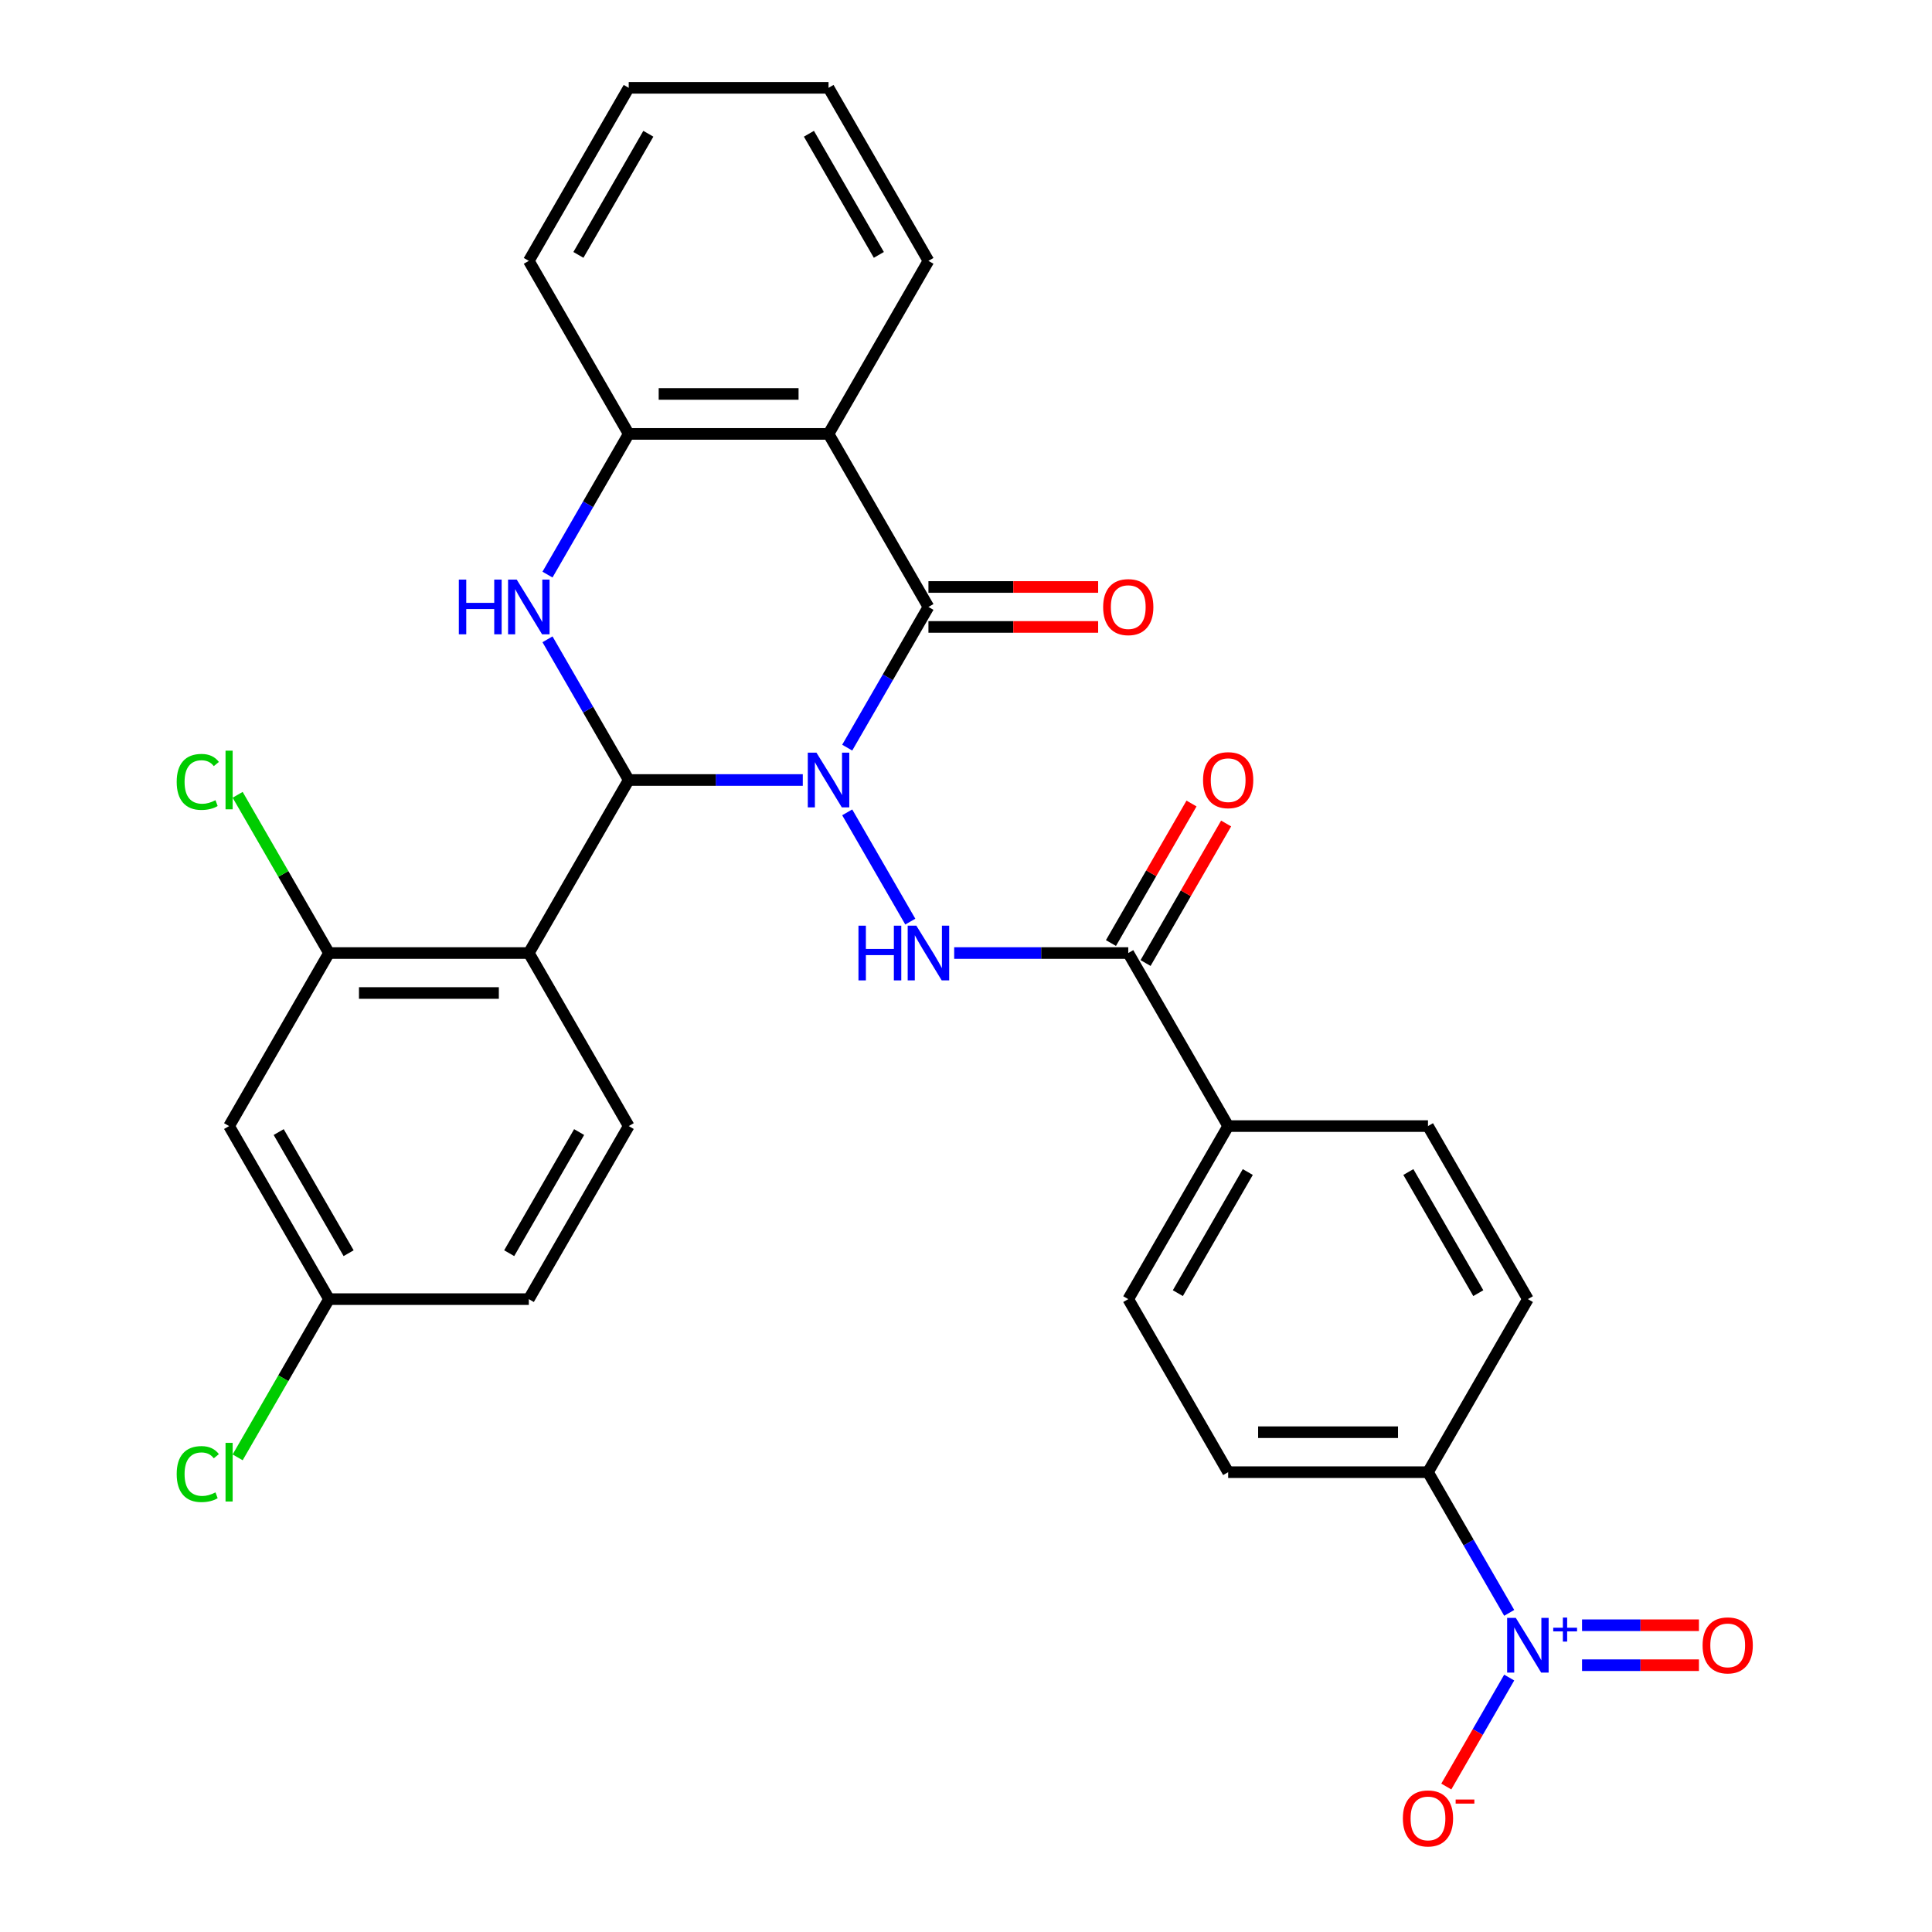 <?xml version='1.0' encoding='iso-8859-1'?>
<svg version='1.1' baseProfile='full'
              xmlns='http://www.w3.org/2000/svg'
                      xmlns:rdkit='http://www.rdkit.org/xml'
                      xmlns:xlink='http://www.w3.org/1999/xlink'
                  xml:space='preserve'
width='1000px' height='1000px' viewBox='0 0 1000 1000'>
<!-- END OF HEADER -->
<rect style='opacity:1.0;fill:#FFFFFF;stroke:none' width='1000' height='1000' x='0' y='0'> </rect>
<path class='bond-0' d='M 415.523,403.725 L 370.474,403.725' style='fill:none;fill-rule:evenodd;stroke:#0000FF;stroke-width:6px;stroke-linecap:butt;stroke-linejoin:miter;stroke-opacity:1' />
<path class='bond-0' d='M 370.474,403.725 L 325.425,403.725' style='fill:none;fill-rule:evenodd;stroke:#000000;stroke-width:6px;stroke-linecap:butt;stroke-linejoin:miter;stroke-opacity:1' />
<path class='bond-1' d='M 438.517,386.979 L 459.539,350.568' style='fill:none;fill-rule:evenodd;stroke:#0000FF;stroke-width:6px;stroke-linecap:butt;stroke-linejoin:miter;stroke-opacity:1' />
<path class='bond-1' d='M 459.539,350.568 L 480.561,314.157' style='fill:none;fill-rule:evenodd;stroke:#000000;stroke-width:6px;stroke-linecap:butt;stroke-linejoin:miter;stroke-opacity:1' />
<path class='bond-4' d='M 438.517,420.47 L 471.172,477.03' style='fill:none;fill-rule:evenodd;stroke:#0000FF;stroke-width:6px;stroke-linecap:butt;stroke-linejoin:miter;stroke-opacity:1' />
<path class='bond-2' d='M 325.425,403.725 L 304.403,367.314' style='fill:none;fill-rule:evenodd;stroke:#000000;stroke-width:6px;stroke-linecap:butt;stroke-linejoin:miter;stroke-opacity:1' />
<path class='bond-2' d='M 304.403,367.314 L 283.382,330.903' style='fill:none;fill-rule:evenodd;stroke:#0000FF;stroke-width:6px;stroke-linecap:butt;stroke-linejoin:miter;stroke-opacity:1' />
<path class='bond-3' d='M 325.425,403.725 L 273.713,493.292' style='fill:none;fill-rule:evenodd;stroke:#000000;stroke-width:6px;stroke-linecap:butt;stroke-linejoin:miter;stroke-opacity:1' />
<path class='bond-5' d='M 480.561,314.157 L 428.849,224.59' style='fill:none;fill-rule:evenodd;stroke:#000000;stroke-width:6px;stroke-linecap:butt;stroke-linejoin:miter;stroke-opacity:1' />
<path class='bond-14' d='M 480.561,324.5 L 524.48,324.5' style='fill:none;fill-rule:evenodd;stroke:#000000;stroke-width:6px;stroke-linecap:butt;stroke-linejoin:miter;stroke-opacity:1' />
<path class='bond-14' d='M 524.48,324.5 L 568.399,324.5' style='fill:none;fill-rule:evenodd;stroke:#FF0000;stroke-width:6px;stroke-linecap:butt;stroke-linejoin:miter;stroke-opacity:1' />
<path class='bond-14' d='M 480.561,303.815 L 524.48,303.815' style='fill:none;fill-rule:evenodd;stroke:#000000;stroke-width:6px;stroke-linecap:butt;stroke-linejoin:miter;stroke-opacity:1' />
<path class='bond-14' d='M 524.48,303.815 L 568.399,303.815' style='fill:none;fill-rule:evenodd;stroke:#FF0000;stroke-width:6px;stroke-linecap:butt;stroke-linejoin:miter;stroke-opacity:1' />
<path class='bond-30' d='M 283.382,297.412 L 304.403,261.001' style='fill:none;fill-rule:evenodd;stroke:#0000FF;stroke-width:6px;stroke-linecap:butt;stroke-linejoin:miter;stroke-opacity:1' />
<path class='bond-30' d='M 304.403,261.001 L 325.425,224.59' style='fill:none;fill-rule:evenodd;stroke:#000000;stroke-width:6px;stroke-linecap:butt;stroke-linejoin:miter;stroke-opacity:1' />
<path class='bond-9' d='M 273.713,493.292 L 170.29,493.292' style='fill:none;fill-rule:evenodd;stroke:#000000;stroke-width:6px;stroke-linecap:butt;stroke-linejoin:miter;stroke-opacity:1' />
<path class='bond-9' d='M 258.2,513.977 L 185.803,513.977' style='fill:none;fill-rule:evenodd;stroke:#000000;stroke-width:6px;stroke-linecap:butt;stroke-linejoin:miter;stroke-opacity:1' />
<path class='bond-10' d='M 273.713,493.292 L 325.425,582.86' style='fill:none;fill-rule:evenodd;stroke:#000000;stroke-width:6px;stroke-linecap:butt;stroke-linejoin:miter;stroke-opacity:1' />
<path class='bond-8' d='M 493.886,493.292 L 538.936,493.292' style='fill:none;fill-rule:evenodd;stroke:#0000FF;stroke-width:6px;stroke-linecap:butt;stroke-linejoin:miter;stroke-opacity:1' />
<path class='bond-8' d='M 538.936,493.292 L 583.985,493.292' style='fill:none;fill-rule:evenodd;stroke:#000000;stroke-width:6px;stroke-linecap:butt;stroke-linejoin:miter;stroke-opacity:1' />
<path class='bond-7' d='M 428.849,224.59 L 325.425,224.59' style='fill:none;fill-rule:evenodd;stroke:#000000;stroke-width:6px;stroke-linecap:butt;stroke-linejoin:miter;stroke-opacity:1' />
<path class='bond-7' d='M 413.335,203.905 L 340.939,203.905' style='fill:none;fill-rule:evenodd;stroke:#000000;stroke-width:6px;stroke-linecap:butt;stroke-linejoin:miter;stroke-opacity:1' />
<path class='bond-25' d='M 428.849,224.59 L 480.561,135.022' style='fill:none;fill-rule:evenodd;stroke:#000000;stroke-width:6px;stroke-linecap:butt;stroke-linejoin:miter;stroke-opacity:1' />
<path class='bond-6' d='M 781.164,834.817 L 760.142,798.406' style='fill:none;fill-rule:evenodd;stroke:#0000FF;stroke-width:6px;stroke-linecap:butt;stroke-linejoin:miter;stroke-opacity:1' />
<path class='bond-6' d='M 760.142,798.406 L 739.12,761.995' style='fill:none;fill-rule:evenodd;stroke:#000000;stroke-width:6px;stroke-linecap:butt;stroke-linejoin:miter;stroke-opacity:1' />
<path class='bond-13' d='M 781.164,868.308 L 764.883,896.508' style='fill:none;fill-rule:evenodd;stroke:#0000FF;stroke-width:6px;stroke-linecap:butt;stroke-linejoin:miter;stroke-opacity:1' />
<path class='bond-13' d='M 764.883,896.508 L 748.602,924.708' style='fill:none;fill-rule:evenodd;stroke:#FF0000;stroke-width:6px;stroke-linecap:butt;stroke-linejoin:miter;stroke-opacity:1' />
<path class='bond-16' d='M 818.862,861.905 L 849.117,861.905' style='fill:none;fill-rule:evenodd;stroke:#0000FF;stroke-width:6px;stroke-linecap:butt;stroke-linejoin:miter;stroke-opacity:1' />
<path class='bond-16' d='M 849.117,861.905 L 879.371,861.905' style='fill:none;fill-rule:evenodd;stroke:#FF0000;stroke-width:6px;stroke-linecap:butt;stroke-linejoin:miter;stroke-opacity:1' />
<path class='bond-16' d='M 818.862,841.22 L 849.117,841.22' style='fill:none;fill-rule:evenodd;stroke:#0000FF;stroke-width:6px;stroke-linecap:butt;stroke-linejoin:miter;stroke-opacity:1' />
<path class='bond-16' d='M 849.117,841.22 L 879.371,841.22' style='fill:none;fill-rule:evenodd;stroke:#FF0000;stroke-width:6px;stroke-linecap:butt;stroke-linejoin:miter;stroke-opacity:1' />
<path class='bond-27' d='M 325.425,224.59 L 273.713,135.022' style='fill:none;fill-rule:evenodd;stroke:#000000;stroke-width:6px;stroke-linecap:butt;stroke-linejoin:miter;stroke-opacity:1' />
<path class='bond-15' d='M 583.985,493.292 L 635.696,582.86' style='fill:none;fill-rule:evenodd;stroke:#000000;stroke-width:6px;stroke-linecap:butt;stroke-linejoin:miter;stroke-opacity:1' />
<path class='bond-17' d='M 592.941,498.464 L 613.79,462.353' style='fill:none;fill-rule:evenodd;stroke:#000000;stroke-width:6px;stroke-linecap:butt;stroke-linejoin:miter;stroke-opacity:1' />
<path class='bond-17' d='M 613.79,462.353 L 634.639,426.242' style='fill:none;fill-rule:evenodd;stroke:#FF0000;stroke-width:6px;stroke-linecap:butt;stroke-linejoin:miter;stroke-opacity:1' />
<path class='bond-17' d='M 575.028,488.121 L 595.877,452.01' style='fill:none;fill-rule:evenodd;stroke:#000000;stroke-width:6px;stroke-linecap:butt;stroke-linejoin:miter;stroke-opacity:1' />
<path class='bond-17' d='M 595.877,452.01 L 616.725,415.899' style='fill:none;fill-rule:evenodd;stroke:#FF0000;stroke-width:6px;stroke-linecap:butt;stroke-linejoin:miter;stroke-opacity:1' />
<path class='bond-12' d='M 170.29,493.292 L 118.578,582.86' style='fill:none;fill-rule:evenodd;stroke:#000000;stroke-width:6px;stroke-linecap:butt;stroke-linejoin:miter;stroke-opacity:1' />
<path class='bond-23' d='M 170.29,493.292 L 146.647,452.341' style='fill:none;fill-rule:evenodd;stroke:#000000;stroke-width:6px;stroke-linecap:butt;stroke-linejoin:miter;stroke-opacity:1' />
<path class='bond-23' d='M 146.647,452.341 L 123.003,411.39' style='fill:none;fill-rule:evenodd;stroke:#00CC00;stroke-width:6px;stroke-linecap:butt;stroke-linejoin:miter;stroke-opacity:1' />
<path class='bond-24' d='M 325.425,582.86 L 273.713,672.427' style='fill:none;fill-rule:evenodd;stroke:#000000;stroke-width:6px;stroke-linecap:butt;stroke-linejoin:miter;stroke-opacity:1' />
<path class='bond-24' d='M 299.755,585.953 L 263.557,648.65' style='fill:none;fill-rule:evenodd;stroke:#000000;stroke-width:6px;stroke-linecap:butt;stroke-linejoin:miter;stroke-opacity:1' />
<path class='bond-11' d='M 739.12,761.995 L 635.696,761.995' style='fill:none;fill-rule:evenodd;stroke:#000000;stroke-width:6px;stroke-linecap:butt;stroke-linejoin:miter;stroke-opacity:1' />
<path class='bond-11' d='M 723.607,741.31 L 651.21,741.31' style='fill:none;fill-rule:evenodd;stroke:#000000;stroke-width:6px;stroke-linecap:butt;stroke-linejoin:miter;stroke-opacity:1' />
<path class='bond-31' d='M 739.12,761.995 L 790.832,672.427' style='fill:none;fill-rule:evenodd;stroke:#000000;stroke-width:6px;stroke-linecap:butt;stroke-linejoin:miter;stroke-opacity:1' />
<path class='bond-33' d='M 118.578,582.86 L 170.29,672.427' style='fill:none;fill-rule:evenodd;stroke:#000000;stroke-width:6px;stroke-linecap:butt;stroke-linejoin:miter;stroke-opacity:1' />
<path class='bond-33' d='M 144.248,585.953 L 180.446,648.65' style='fill:none;fill-rule:evenodd;stroke:#000000;stroke-width:6px;stroke-linecap:butt;stroke-linejoin:miter;stroke-opacity:1' />
<path class='bond-20' d='M 635.696,582.86 L 739.12,582.86' style='fill:none;fill-rule:evenodd;stroke:#000000;stroke-width:6px;stroke-linecap:butt;stroke-linejoin:miter;stroke-opacity:1' />
<path class='bond-21' d='M 635.696,582.86 L 583.985,672.427' style='fill:none;fill-rule:evenodd;stroke:#000000;stroke-width:6px;stroke-linecap:butt;stroke-linejoin:miter;stroke-opacity:1' />
<path class='bond-21' d='M 645.853,606.637 L 609.655,669.335' style='fill:none;fill-rule:evenodd;stroke:#000000;stroke-width:6px;stroke-linecap:butt;stroke-linejoin:miter;stroke-opacity:1' />
<path class='bond-18' d='M 635.696,761.995 L 583.985,672.427' style='fill:none;fill-rule:evenodd;stroke:#000000;stroke-width:6px;stroke-linecap:butt;stroke-linejoin:miter;stroke-opacity:1' />
<path class='bond-19' d='M 790.832,672.427 L 739.12,582.86' style='fill:none;fill-rule:evenodd;stroke:#000000;stroke-width:6px;stroke-linecap:butt;stroke-linejoin:miter;stroke-opacity:1' />
<path class='bond-19' d='M 765.162,669.335 L 728.963,606.637' style='fill:none;fill-rule:evenodd;stroke:#000000;stroke-width:6px;stroke-linecap:butt;stroke-linejoin:miter;stroke-opacity:1' />
<path class='bond-22' d='M 170.29,672.427 L 273.713,672.427' style='fill:none;fill-rule:evenodd;stroke:#000000;stroke-width:6px;stroke-linecap:butt;stroke-linejoin:miter;stroke-opacity:1' />
<path class='bond-26' d='M 170.29,672.427 L 146.647,713.379' style='fill:none;fill-rule:evenodd;stroke:#000000;stroke-width:6px;stroke-linecap:butt;stroke-linejoin:miter;stroke-opacity:1' />
<path class='bond-26' d='M 146.647,713.379 L 123.003,754.33' style='fill:none;fill-rule:evenodd;stroke:#00CC00;stroke-width:6px;stroke-linecap:butt;stroke-linejoin:miter;stroke-opacity:1' />
<path class='bond-28' d='M 480.561,135.022 L 428.849,45.455' style='fill:none;fill-rule:evenodd;stroke:#000000;stroke-width:6px;stroke-linecap:butt;stroke-linejoin:miter;stroke-opacity:1' />
<path class='bond-28' d='M 454.891,131.929 L 418.692,69.232' style='fill:none;fill-rule:evenodd;stroke:#000000;stroke-width:6px;stroke-linecap:butt;stroke-linejoin:miter;stroke-opacity:1' />
<path class='bond-32' d='M 273.713,135.022 L 325.425,45.455' style='fill:none;fill-rule:evenodd;stroke:#000000;stroke-width:6px;stroke-linecap:butt;stroke-linejoin:miter;stroke-opacity:1' />
<path class='bond-32' d='M 299.384,131.929 L 335.582,69.232' style='fill:none;fill-rule:evenodd;stroke:#000000;stroke-width:6px;stroke-linecap:butt;stroke-linejoin:miter;stroke-opacity:1' />
<path class='bond-29' d='M 428.849,45.455 L 325.425,45.455' style='fill:none;fill-rule:evenodd;stroke:#000000;stroke-width:6px;stroke-linecap:butt;stroke-linejoin:miter;stroke-opacity:1' />
<path  class='atom-0' d='M 422.589 389.565
L 431.869 404.565
Q 432.789 406.045, 434.269 408.725
Q 435.749 411.405, 435.829 411.565
L 435.829 389.565
L 439.589 389.565
L 439.589 417.885
L 435.709 417.885
L 425.749 401.485
Q 424.589 399.565, 423.349 397.365
Q 422.149 395.165, 421.789 394.485
L 421.789 417.885
L 418.109 417.885
L 418.109 389.565
L 422.589 389.565
' fill='#0000FF'/>
<path  class='atom-3' d='M 237.493 299.997
L 241.333 299.997
L 241.333 312.037
L 255.813 312.037
L 255.813 299.997
L 259.653 299.997
L 259.653 328.317
L 255.813 328.317
L 255.813 315.237
L 241.333 315.237
L 241.333 328.317
L 237.493 328.317
L 237.493 299.997
' fill='#0000FF'/>
<path  class='atom-3' d='M 267.453 299.997
L 276.733 314.997
Q 277.653 316.477, 279.133 319.157
Q 280.613 321.837, 280.693 321.997
L 280.693 299.997
L 284.453 299.997
L 284.453 328.317
L 280.573 328.317
L 270.613 311.917
Q 269.453 309.997, 268.213 307.797
Q 267.013 305.597, 266.653 304.917
L 266.653 328.317
L 262.973 328.317
L 262.973 299.997
L 267.453 299.997
' fill='#0000FF'/>
<path  class='atom-5' d='M 444.341 479.132
L 448.181 479.132
L 448.181 491.172
L 462.661 491.172
L 462.661 479.132
L 466.501 479.132
L 466.501 507.452
L 462.661 507.452
L 462.661 494.372
L 448.181 494.372
L 448.181 507.452
L 444.341 507.452
L 444.341 479.132
' fill='#0000FF'/>
<path  class='atom-5' d='M 474.301 479.132
L 483.581 494.132
Q 484.501 495.612, 485.981 498.292
Q 487.461 500.972, 487.541 501.132
L 487.541 479.132
L 491.301 479.132
L 491.301 507.452
L 487.421 507.452
L 477.461 491.052
Q 476.301 489.132, 475.061 486.932
Q 473.861 484.732, 473.501 484.052
L 473.501 507.452
L 469.821 507.452
L 469.821 479.132
L 474.301 479.132
' fill='#0000FF'/>
<path  class='atom-7' d='M 784.572 837.403
L 793.852 852.403
Q 794.772 853.883, 796.252 856.563
Q 797.732 859.243, 797.812 859.403
L 797.812 837.403
L 801.572 837.403
L 801.572 865.723
L 797.692 865.723
L 787.732 849.323
Q 786.572 847.403, 785.332 845.203
Q 784.132 843.003, 783.772 842.323
L 783.772 865.723
L 780.092 865.723
L 780.092 837.403
L 784.572 837.403
' fill='#0000FF'/>
<path  class='atom-7' d='M 803.948 842.507
L 808.938 842.507
L 808.938 837.254
L 811.155 837.254
L 811.155 842.507
L 816.277 842.507
L 816.277 844.408
L 811.155 844.408
L 811.155 849.688
L 808.938 849.688
L 808.938 844.408
L 803.948 844.408
L 803.948 842.507
' fill='#0000FF'/>
<path  class='atom-14' d='M 726.12 941.21
Q 726.12 934.41, 729.48 930.61
Q 732.84 926.81, 739.12 926.81
Q 745.4 926.81, 748.76 930.61
Q 752.12 934.41, 752.12 941.21
Q 752.12 948.09, 748.72 952.01
Q 745.32 955.89, 739.12 955.89
Q 732.88 955.89, 729.48 952.01
Q 726.12 948.13, 726.12 941.21
M 739.12 952.69
Q 743.44 952.69, 745.76 949.81
Q 748.12 946.89, 748.12 941.21
Q 748.12 935.65, 745.76 932.85
Q 743.44 930.01, 739.12 930.01
Q 734.8 930.01, 732.44 932.81
Q 730.12 935.61, 730.12 941.21
Q 730.12 946.93, 732.44 949.81
Q 734.8 952.69, 739.12 952.69
' fill='#FF0000'/>
<path  class='atom-14' d='M 753.44 931.433
L 763.129 931.433
L 763.129 933.545
L 753.44 933.545
L 753.44 931.433
' fill='#FF0000'/>
<path  class='atom-15' d='M 570.985 314.237
Q 570.985 307.437, 574.345 303.637
Q 577.705 299.837, 583.985 299.837
Q 590.265 299.837, 593.625 303.637
Q 596.985 307.437, 596.985 314.237
Q 596.985 321.117, 593.585 325.037
Q 590.185 328.917, 583.985 328.917
Q 577.745 328.917, 574.345 325.037
Q 570.985 321.157, 570.985 314.237
M 583.985 325.717
Q 588.305 325.717, 590.625 322.837
Q 592.985 319.917, 592.985 314.237
Q 592.985 308.677, 590.625 305.877
Q 588.305 303.037, 583.985 303.037
Q 579.665 303.037, 577.305 305.837
Q 574.985 308.637, 574.985 314.237
Q 574.985 319.957, 577.305 322.837
Q 579.665 325.717, 583.985 325.717
' fill='#FF0000'/>
<path  class='atom-17' d='M 881.256 851.643
Q 881.256 844.843, 884.616 841.043
Q 887.976 837.243, 894.256 837.243
Q 900.536 837.243, 903.896 841.043
Q 907.256 844.843, 907.256 851.643
Q 907.256 858.523, 903.856 862.443
Q 900.456 866.323, 894.256 866.323
Q 888.016 866.323, 884.616 862.443
Q 881.256 858.563, 881.256 851.643
M 894.256 863.123
Q 898.576 863.123, 900.896 860.243
Q 903.256 857.323, 903.256 851.643
Q 903.256 846.083, 900.896 843.283
Q 898.576 840.443, 894.256 840.443
Q 889.936 840.443, 887.576 843.243
Q 885.256 846.043, 885.256 851.643
Q 885.256 857.363, 887.576 860.243
Q 889.936 863.123, 894.256 863.123
' fill='#FF0000'/>
<path  class='atom-18' d='M 622.696 403.805
Q 622.696 397.005, 626.056 393.205
Q 629.416 389.405, 635.696 389.405
Q 641.976 389.405, 645.336 393.205
Q 648.696 397.005, 648.696 403.805
Q 648.696 410.685, 645.296 414.605
Q 641.896 418.485, 635.696 418.485
Q 629.456 418.485, 626.056 414.605
Q 622.696 410.725, 622.696 403.805
M 635.696 415.285
Q 640.016 415.285, 642.336 412.405
Q 644.696 409.485, 644.696 403.805
Q 644.696 398.245, 642.336 395.445
Q 640.016 392.605, 635.696 392.605
Q 631.376 392.605, 629.016 395.405
Q 626.696 398.205, 626.696 403.805
Q 626.696 409.525, 629.016 412.405
Q 631.376 415.285, 635.696 415.285
' fill='#FF0000'/>
<path  class='atom-24' d='M 91.458 404.705
Q 91.458 397.665, 94.738 393.985
Q 98.058 390.265, 104.338 390.265
Q 110.178 390.265, 113.298 394.385
L 110.658 396.545
Q 108.378 393.545, 104.338 393.545
Q 100.058 393.545, 97.778 396.425
Q 95.538 399.265, 95.538 404.705
Q 95.538 410.305, 97.858 413.185
Q 100.218 416.065, 104.778 416.065
Q 107.898 416.065, 111.538 414.185
L 112.658 417.185
Q 111.178 418.145, 108.938 418.705
Q 106.698 419.265, 104.218 419.265
Q 98.058 419.265, 94.738 415.505
Q 91.458 411.745, 91.458 404.705
' fill='#00CC00'/>
<path  class='atom-24' d='M 116.738 388.545
L 120.418 388.545
L 120.418 418.905
L 116.738 418.905
L 116.738 388.545
' fill='#00CC00'/>
<path  class='atom-27' d='M 91.458 762.975
Q 91.458 755.935, 94.738 752.255
Q 98.058 748.535, 104.338 748.535
Q 110.178 748.535, 113.298 752.655
L 110.658 754.815
Q 108.378 751.815, 104.338 751.815
Q 100.058 751.815, 97.778 754.695
Q 95.538 757.535, 95.538 762.975
Q 95.538 768.575, 97.858 771.455
Q 100.218 774.335, 104.778 774.335
Q 107.898 774.335, 111.538 772.455
L 112.658 775.455
Q 111.178 776.415, 108.938 776.975
Q 106.698 777.535, 104.218 777.535
Q 98.058 777.535, 94.738 773.775
Q 91.458 770.015, 91.458 762.975
' fill='#00CC00'/>
<path  class='atom-27' d='M 116.738 746.815
L 120.418 746.815
L 120.418 777.175
L 116.738 777.175
L 116.738 746.815
' fill='#00CC00'/>
</svg>

